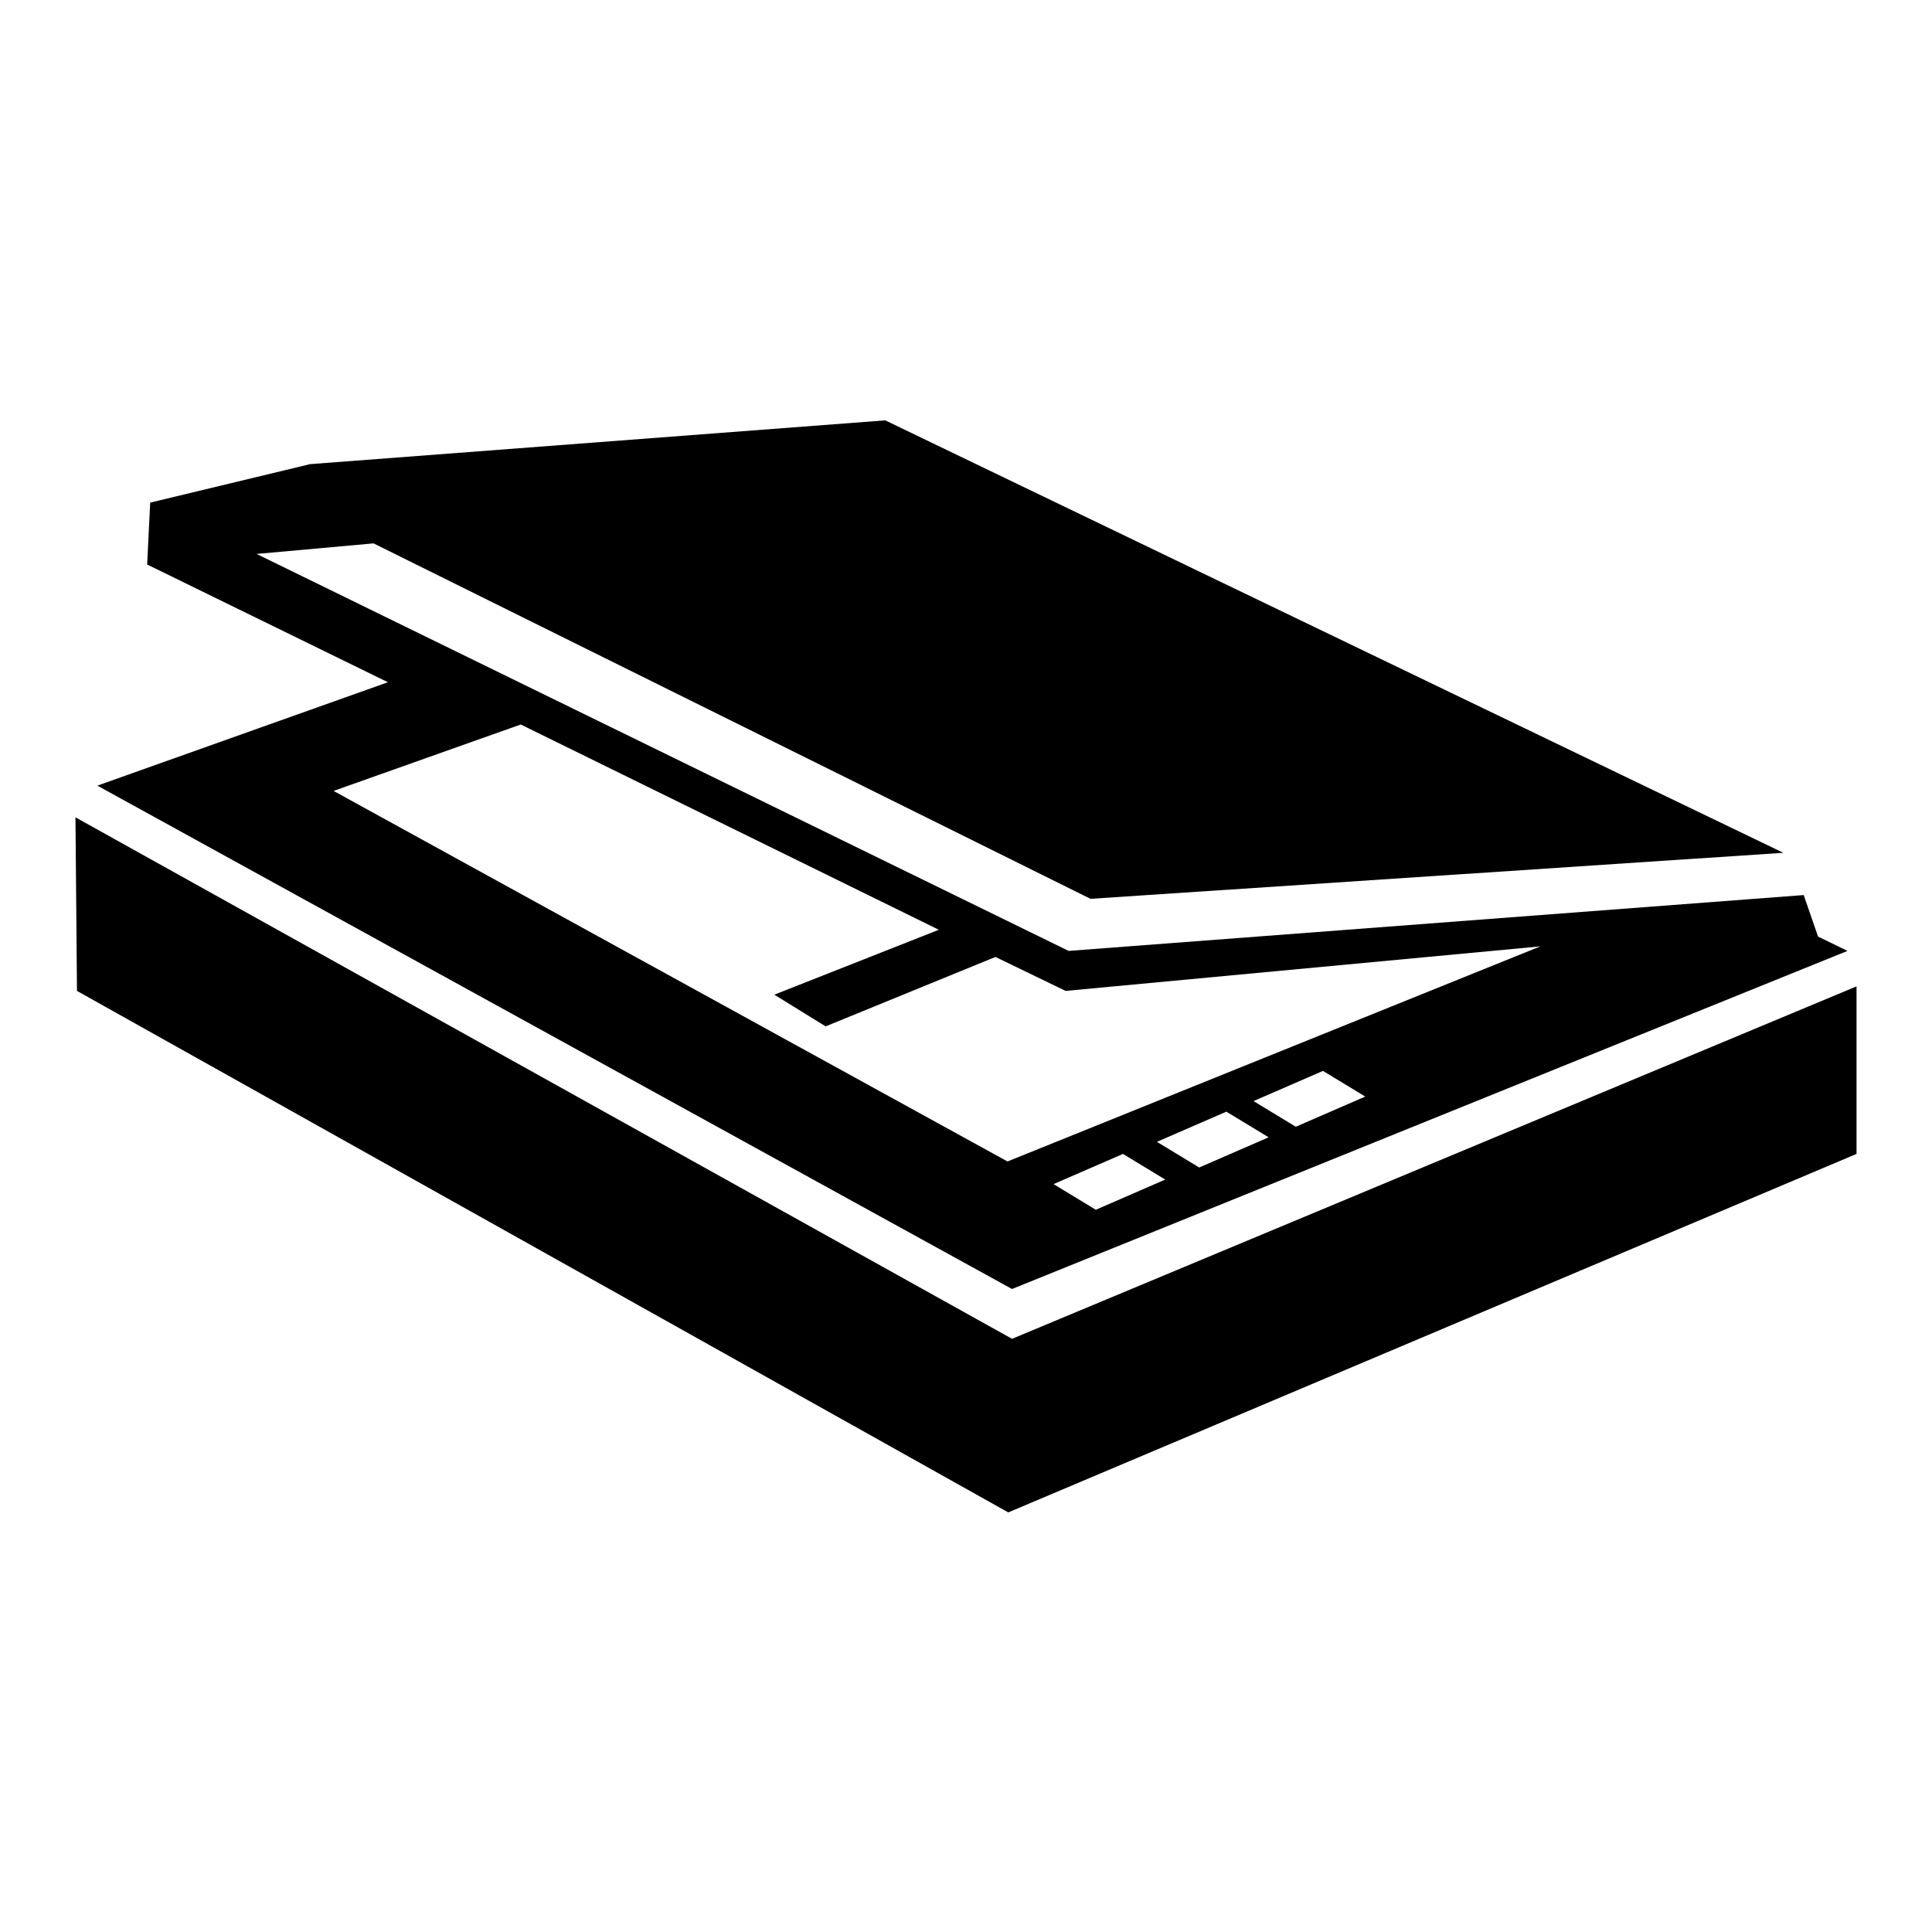 <?xml version="1.0" encoding="utf-8"?>
<!-- Svg Vector Icons : http://www.onlinewebfonts.com/icon -->
<!DOCTYPE svg PUBLIC "-//W3C//DTD SVG 1.1//EN" "http://www.w3.org/Graphics/SVG/1.1/DTD/svg11.dtd">
<svg version="1.1" xmlns="http://www.w3.org/2000/svg" xmlns:xlink="http://www.w3.org/1999/xlink" x="0px" y="0px" viewBox="0 0 256 256" enable-background="new 0 0 256 256" xml:space="preserve">
<g><g><path fill="#000000" d="M12.9,104.1l38.5-13.7L19.5,74.8l0.4-8.2l21.2-5.1l76.2-5.8l119,57.3l-91.8,6.1L49.5,72L34,73.4L141.6,126l97.4-7.4l1.9,5.5l3.9,1.9l-110.7,44.8L12.9,104.1L12.9,104.1z M69,96l-24.8,8.8l89.3,49.1l70.6-28.5l-62.9,5.9l-9.3-4.5l-22.5,9.2l-6.8-4.2l21.8-8.6L69,96L69,96z M10,108.3l0.2,23l123.4,69.1L246,152.9v-22.2l-111.9,46.7L10,108.3L10,108.3z M139.6,156.9l5.6,3.4l9.2-4l-5.6-3.4L139.6,156.9L139.6,156.9z M166.1,145.9l5.6,3.4l9.2-4l-5.6-3.4L166.1,145.9L166.1,145.9z M153.3,151.3l5.6,3.4l9.2-4l-5.6-3.4L153.3,151.3z"/></g></g>
</svg>